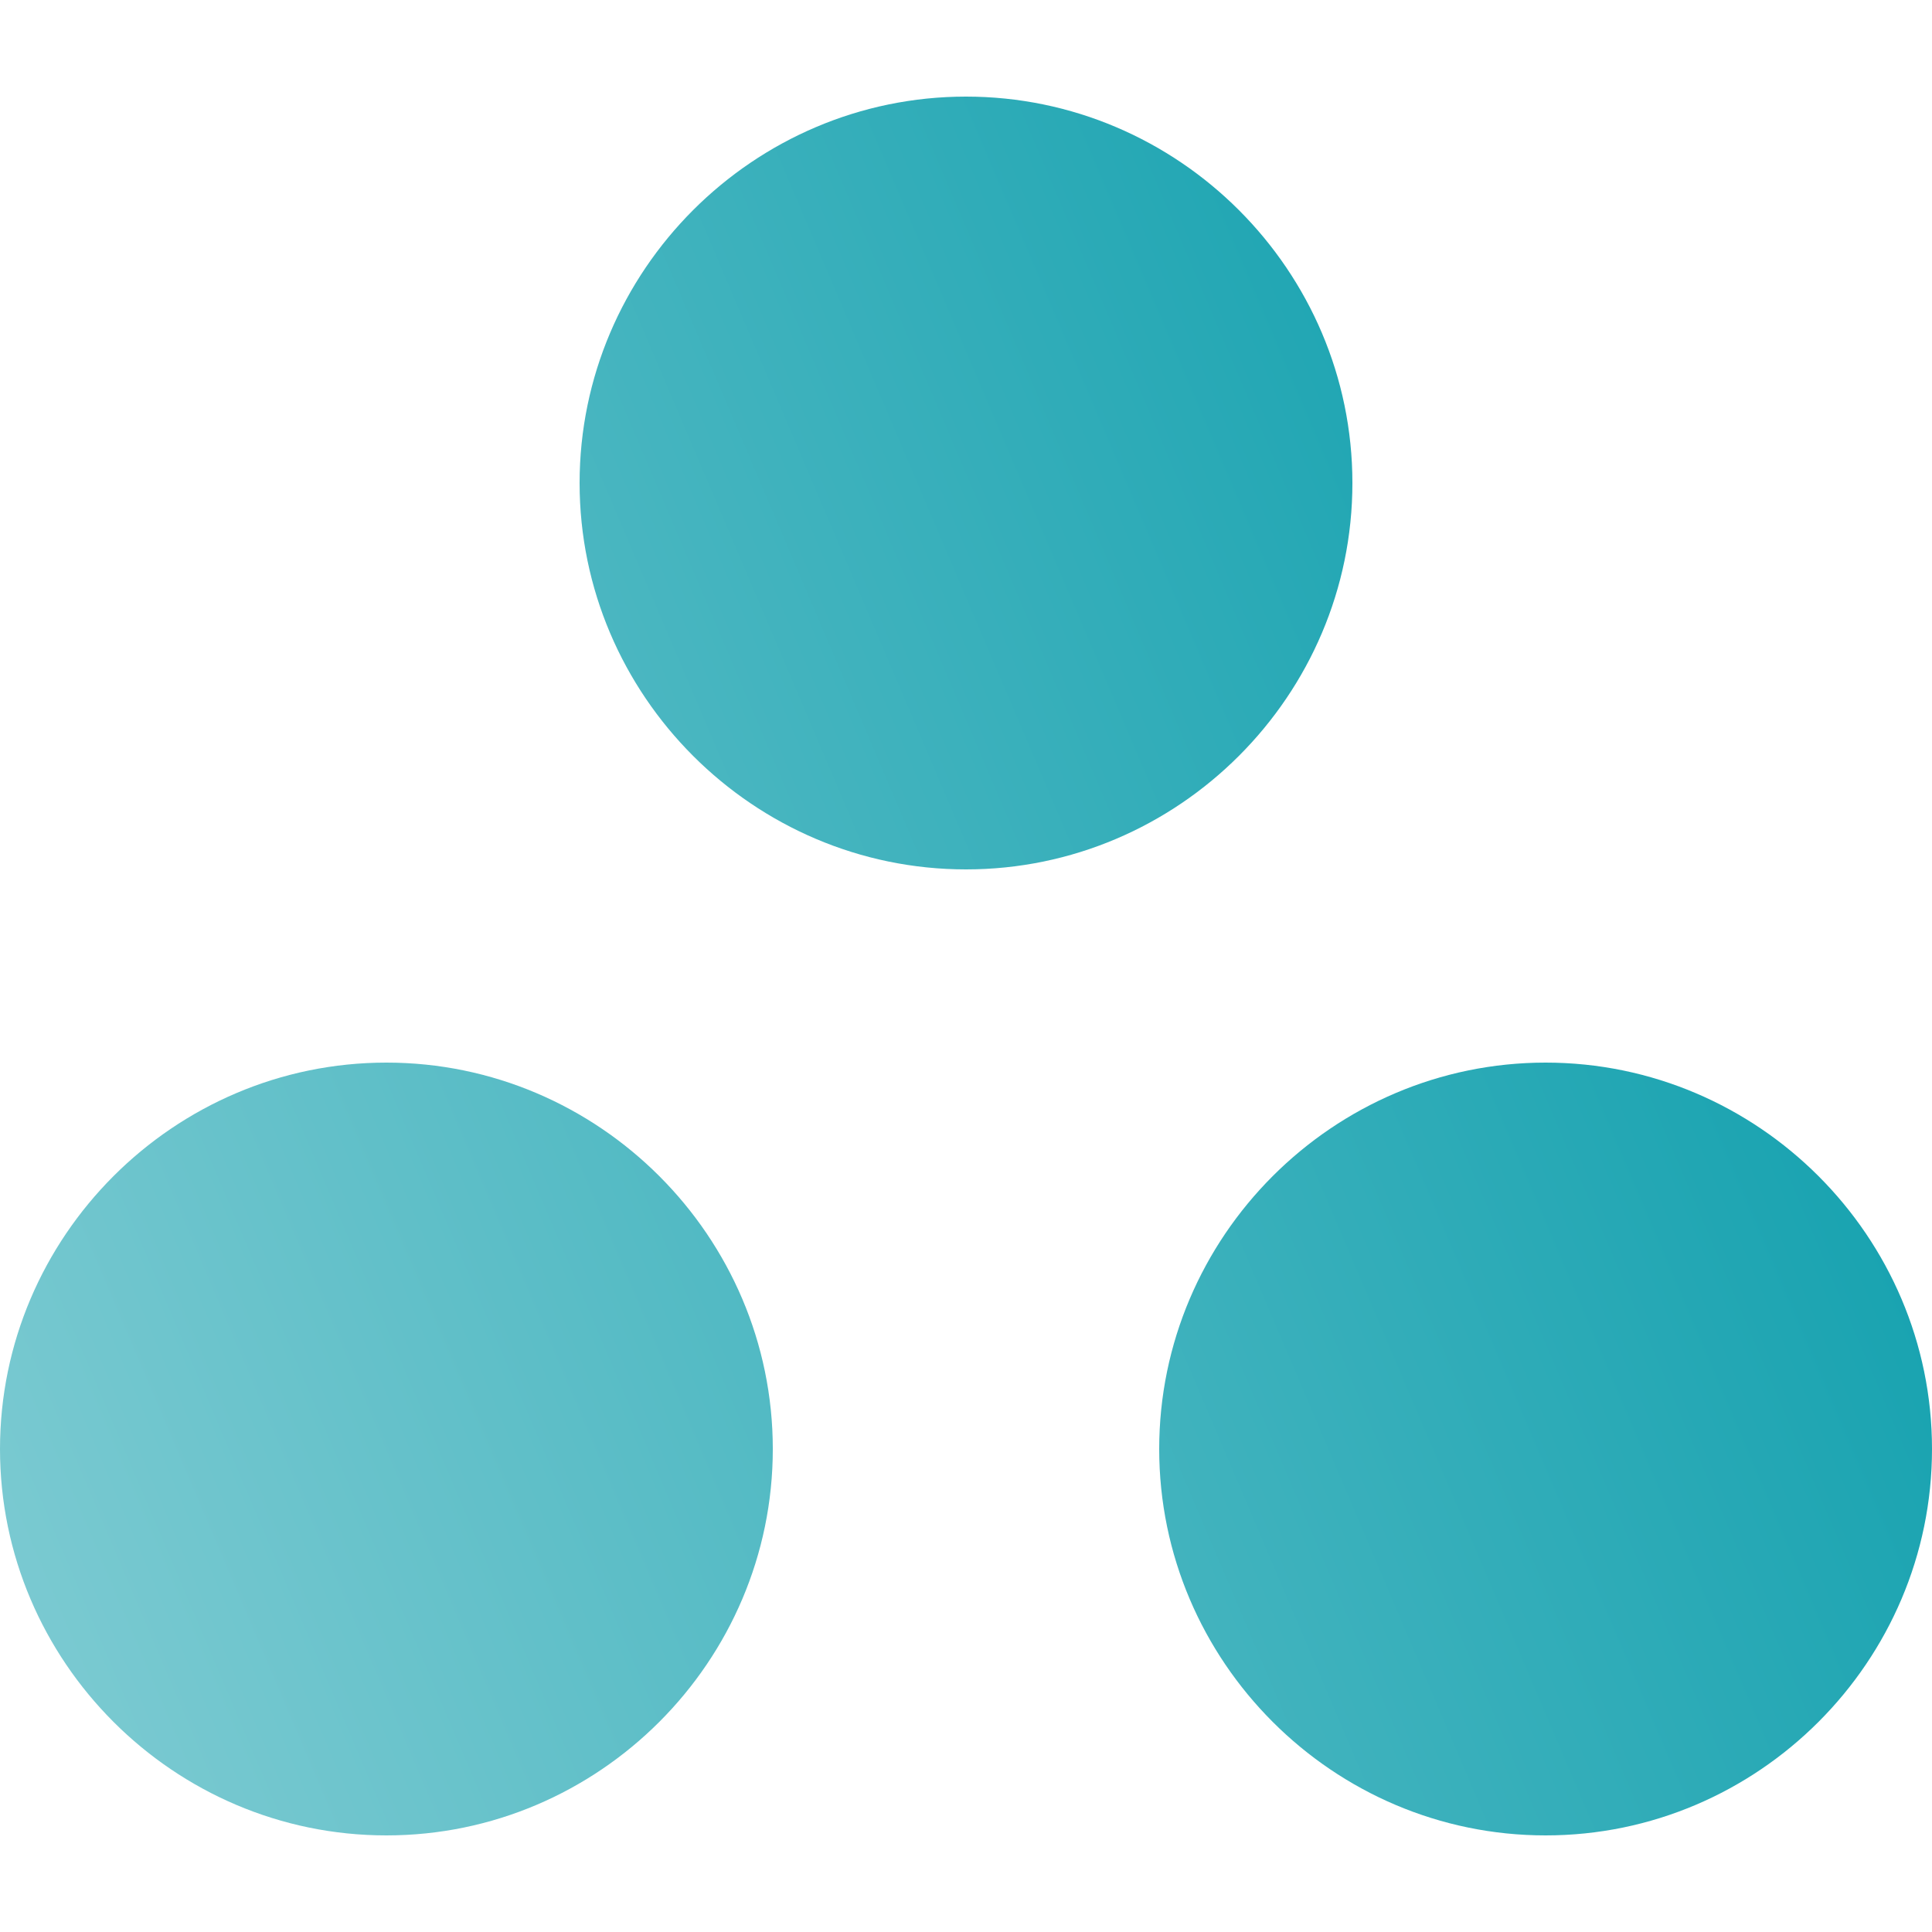 <svg width="45" height="45" viewBox="0 0 45 45" fill="none" xmlns="http://www.w3.org/2000/svg">
<path d="M9 24.75C4.05 24.75 0 28.8 0 33.75C0 38.7 4.05 42.75 9 42.75C13.95 42.75 18 38.7 18 33.75C18 28.8 13.95 24.75 9 24.75ZM22.5 2.25C17.55 2.25 13.5 6.3 13.5 11.25C13.5 16.2 17.55 20.25 22.5 20.25C27.45 20.25 31.5 16.2 31.5 11.25C31.5 6.3 27.45 2.25 22.5 2.25ZM36 24.75C31.05 24.75 27 28.8 27 33.75C27 38.7 31.05 42.75 36 42.75C40.95 42.75 45 38.7 45 33.75C45 28.8 40.95 24.75 36 24.75Z" fill="url(#paint0_linear_1304_2968)"/>
<defs>
<linearGradient id="paint0_linear_1304_2968" x1="45" y1="2.25" x2="-7.693" y2="24.665" gradientUnits="userSpaceOnUse">
<stop stop-color="#0099A8"/>
<stop offset="1" stop-color="#80CCD3"/>
</linearGradient>
</defs>
</svg>
